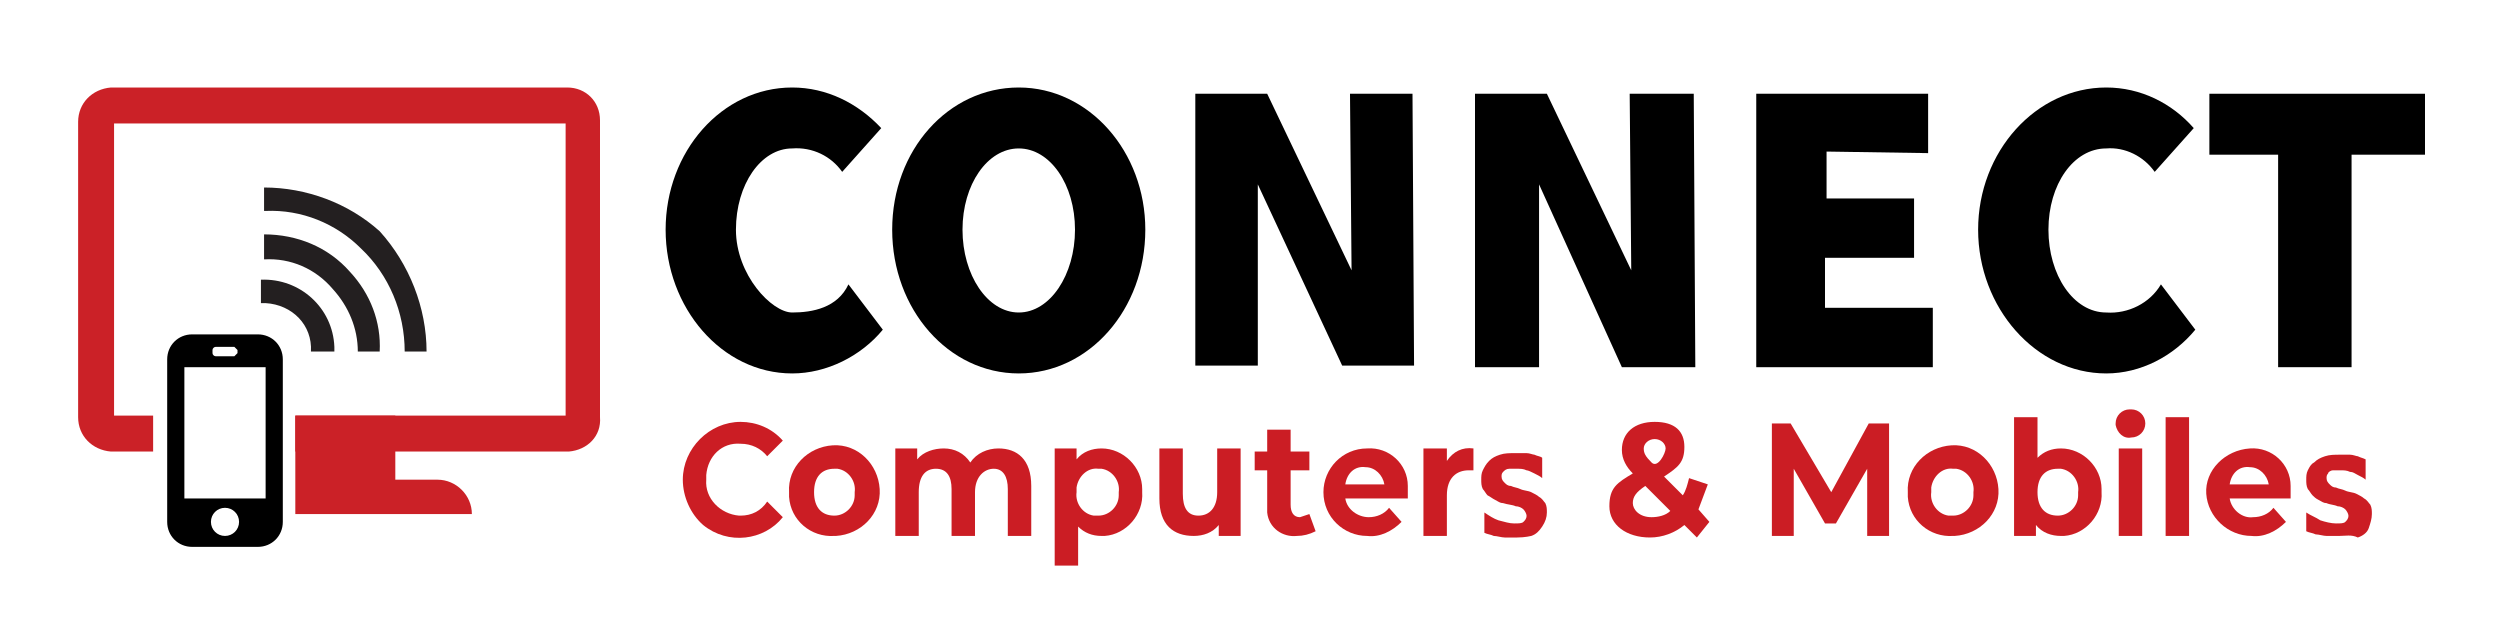 <?xml version="1.0" encoding="utf-8"?>
<!-- Generator: Adobe Illustrator 26.0.1, SVG Export Plug-In . SVG Version: 6.00 Build 0)  -->
<svg version="1.1" id="Layer_1" xmlns="http://www.w3.org/2000/svg" xmlns:xlink="http://www.w3.org/1999/xlink" x="0px" y="0px"
	 viewBox="0 0 160 40" style="enable-background:new 0 0 160 40;" xml:space="preserve">
<style type="text/css">
	.st0{fill:#CB2127;}
	.st1{fill:#231F20;}
	.st2{fill:#CB1D24;}
</style>
<path class="st0" d="M36.3,28.9H18.9v-2.3h17.3V7.9H7.3v18.7h2.5v2.3H7.1c-1.2-0.1-2.1-1-2.1-2.2V7.8c0-1.2,0.9-2.1,2.1-2.2h29.2
	c1.2,0,2.1,0.9,2.1,2.1c0,0,0,0.1,0,0.1v18.9c0.1,1.2-0.8,2.1-2,2.2C36.4,28.9,36.3,28.9,36.3,28.9z"/>
<path class="st0" d="M30.2,32.9H18.9v-6.3h6.4v4.1H28C29.2,30.7,30.2,31.7,30.2,32.9L30.2,32.9z"/>
<path d="M16.5,21.4h-4.2c-0.9,0-1.6,0.7-1.6,1.6l0,0v10.4c0,0.9,0.7,1.6,1.6,1.6h4.2c0.9,0,1.6-0.7,1.6-1.6V23
	C18.1,22.1,17.4,21.4,16.5,21.4L16.5,21.4z M13.6,22.4c0-0.1,0.1-0.2,0.2-0.2c0,0,0,0,0,0H15l0.2,0.2v0.2L15,22.8h-1.2
	c-0.1,0-0.2-0.1-0.2-0.2l0,0V22.4z M14.4,34.3c-0.5,0-0.9-0.4-0.9-0.9c0-0.5,0.4-0.9,0.9-0.9s0.9,0.4,0.9,0.9S14.9,34.3,14.4,34.3
	L14.4,34.3z M17,31.9h-5.2v-8.4H17V31.9z"/>
<path class="st1" d="M19.9,22.5c0.1-1.7-1.2-3-2.9-3.1c-0.1,0-0.2,0-0.3,0v-1.5c2.5-0.1,4.6,1.8,4.7,4.3c0,0.1,0,0.2,0,0.3H19.9z"/>
<path class="st1" d="M27.3,22.5h-1.4c0-2.5-1-4.9-2.8-6.6c-1.6-1.6-3.8-2.5-6.1-2.4h-0.1V12c2.7,0,5.4,1,7.4,2.8
	C26.2,16.9,27.3,19.7,27.3,22.5z"/>
<path class="st1" d="M24.3,22.5h-1.4c0-1.5-0.6-2.9-1.6-4c-1.1-1.3-2.7-2-4.4-1.9V15c2.1,0,4.1,0.8,5.5,2.4
	C23.7,18.8,24.4,20.6,24.3,22.5z"/>
<path d="M145.8,9.9h-4.4V6h13.8v3.9h-4.7v13.6h-4.7L145.8,9.9z"/>
<path d="M73.3,14.7c0,5.1-3.6,9.2-8.1,9.2s-8.1-4.1-8.1-9.2s3.6-9.1,8.1-9.1S73.3,9.7,73.3,14.7z M65.2,9.5c-2,0-3.6,2.3-3.6,5.2
	s1.6,5.3,3.6,5.3c2,0,3.6-2.4,3.6-5.3S67.2,9.5,65.2,9.5z"/>
<path d="M54.3,18.2C53.6,19.7,52,20,50.7,20s-3.6-2.4-3.6-5.3s1.6-5.2,3.6-5.2C52,9.4,53.2,10,53.9,11l2.5-2.8
	c-1.5-1.6-3.5-2.6-5.7-2.6c-4.5,0-8.1,4.1-8.1,9.1s3.6,9.2,8.1,9.2c2.2,0,4.4-1.1,5.8-2.8L54.3,18.2z"/>
<path d="M138.3,18.2c-0.7,1.2-2.1,1.9-3.5,1.8c-2.1,0-3.7-2.4-3.7-5.3s1.6-5.2,3.7-5.2c1.2-0.1,2.4,0.5,3.1,1.5l2.5-2.8
	c-1.4-1.6-3.4-2.6-5.6-2.6c-4.5,0-8.2,4.1-8.2,9.1s3.7,9.2,8.2,9.2c2.2,0,4.3-1.1,5.7-2.8L138.3,18.2z"/>
<polygon points="76.5,6 76.5,23.4 80.5,23.4 80.5,11.8 85.9,23.4 90.5,23.4 90.4,6 86.4,6 86.5,17.3 81.1,6 "/>
<polygon points="94.4,6 94.4,23.5 98.5,23.5 98.5,11.8 103.8,23.5 108.5,23.5 108.4,6 104.3,6 104.4,17.3 99,6 "/>
<polygon points="112.4,6 112.4,23.5 123.7,23.5 123.7,19.7 116.8,19.7 116.8,16.5 122.5,16.5 122.5,12.7 116.9,12.7 116.9,9.7 
	123.4,9.8 123.4,6 "/>
<path class="st2" d="M43.7,30.7c0-2,1.7-3.7,3.7-3.7c1,0,2,0.4,2.7,1.2l-1,1c-0.4-0.5-1-0.8-1.7-0.8c-1.2-0.1-2.1,0.8-2.2,2
	c0,0.1,0,0.2,0,0.3c-0.1,1.2,0.9,2.2,2.1,2.3c0,0,0.1,0,0.1,0c0.7,0,1.3-0.3,1.7-0.9l1,1c-1.2,1.5-3.5,1.8-5.1,0.5
	C44.2,32.9,43.7,31.8,43.7,30.7z"/>
<path class="st2" d="M50.5,31.5c-0.1-1.6,1.2-2.9,2.8-3s2.9,1.2,3,2.8s-1.2,2.9-2.8,3c0,0-0.1,0-0.1,0c-1.5,0.1-2.8-1-2.9-2.5
	C50.5,31.7,50.5,31.6,50.5,31.5z M54.7,31.5c0.1-0.7-0.4-1.4-1.1-1.5c-0.1,0-0.1,0-0.2,0c-0.8,0-1.3,0.5-1.3,1.5s0.5,1.5,1.3,1.5
	c0.7,0,1.3-0.6,1.3-1.3C54.7,31.6,54.7,31.6,54.7,31.5z"/>
<path class="st2" d="M66,31.1v3.2h-1.5v-3c0-0.8-0.3-1.3-0.9-1.3s-1.2,0.5-1.2,1.5v2.8h-1.5v-3c0-0.8-0.3-1.3-1-1.3
	s-1.1,0.5-1.1,1.5v2.8h-1.5v-5.6h1.4v0.7c0.4-0.5,1.1-0.7,1.7-0.7c0.7,0,1.3,0.3,1.7,0.9c0.4-0.6,1.1-0.9,1.8-0.9
	C65.1,28.7,66,29.4,66,31.1z"/>
<path class="st2" d="M73.1,31.5c0.1,1.4-1,2.7-2.4,2.8c-0.1,0-0.1,0-0.2,0c-0.6,0-1.1-0.2-1.5-0.6v2.5h-1.5v-7.5h1.4v0.7
	c0.4-0.5,1-0.7,1.6-0.7c1.4,0,2.6,1.2,2.6,2.6C73.1,31.4,73.1,31.4,73.1,31.5z M71.6,31.5c0.1-0.7-0.4-1.4-1.1-1.5
	c-0.1,0-0.1,0-0.2,0c-0.7-0.1-1.3,0.5-1.4,1.2c0,0.1,0,0.2,0,0.3c-0.1,0.7,0.4,1.4,1.1,1.5c0.1,0,0.2,0,0.3,0c0.7,0,1.3-0.6,1.3-1.3
	C71.6,31.6,71.6,31.6,71.6,31.5z"/>
<path class="st2" d="M79.4,28.7v5.6H78v-0.7c-0.4,0.5-1,0.7-1.6,0.7c-1.3,0-2.2-0.7-2.2-2.4v-3.2h1.5v2.9c0,0.9,0.3,1.4,1,1.4
	s1.2-0.5,1.2-1.5v-2.8H79.4z"/>
<path class="st2" d="M84.2,34c-0.4,0.2-0.8,0.3-1.2,0.3c-0.9,0.1-1.8-0.5-1.9-1.5c0-0.1,0-0.3,0-0.4v-2.3h-0.8v-1.2h0.8v-1.4h1.5
	v1.4h1.2v1.2h-1.2v2.2c0,0.5,0.2,0.8,0.6,0.8l0.6-0.2L84.2,34z"/>
<path class="st2" d="M90,31.9h-3.9c0.1,0.7,0.8,1.2,1.5,1.2c0.5,0,1-0.2,1.3-0.6l0.8,0.9c-0.6,0.6-1.4,1-2.2,0.9
	c-1.5,0-2.8-1.2-2.8-2.8c0-1.5,1.2-2.8,2.8-2.8c1.4-0.1,2.6,1,2.6,2.4c0,0.1,0,0.3,0,0.4V31.9z M86.1,31h2.5
	c-0.1-0.6-0.6-1.1-1.2-1.1C86.7,29.8,86.2,30.3,86.1,31C86.1,31,86.1,31,86.1,31z"/>
<path class="st2" d="M94.3,28.7v1.4H94c-0.8,0-1.4,0.5-1.4,1.6v2.6h-1.5v-5.6h1.5v0.8C93,28.9,93.6,28.6,94.3,28.7z"/>
<path class="st2" d="M108.6,34.4l-0.8-0.8c-0.6,0.5-1.4,0.8-2.2,0.8c-1.5,0-2.6-0.8-2.6-2s0.5-1.5,1.5-2.1c-0.4-0.4-0.7-0.9-0.7-1.5
	c0-1.1,0.8-1.8,2.1-1.8s1.9,0.6,1.9,1.6s-0.4,1.3-1.3,1.9l1.2,1.2c0.2-0.3,0.3-0.7,0.4-1.1l1.2,0.4l-0.6,1.6l0.7,0.8L108.6,34.4z
	 M106.9,32.7l-1.6-1.6c-0.6,0.4-0.8,0.7-0.8,1.1c0,0.4,0.4,0.9,1.2,0.9C106.1,33.1,106.6,33,106.9,32.7z M105.2,28.7
	c0,0.3,0.1,0.5,0.5,0.9s0.9-0.6,0.9-0.9s-0.3-0.6-0.7-0.6S105.2,28.4,105.2,28.7z"/>
<path class="st2" d="M119.5,34.3V30l-2,3.5h-0.7l-2-3.5v4.3h-1.4v-7.2h1.2l2.6,4.4l2.4-4.4h1.3v7.2H119.5z"/>
<path class="st2" d="M122.1,31.5c-0.1-1.6,1.2-2.9,2.8-3c1.6-0.1,2.9,1.2,3,2.8c0.1,1.6-1.2,2.9-2.8,3c0,0-0.1,0-0.1,0
	c-1.5,0.1-2.8-1-2.9-2.5C122.1,31.7,122.1,31.6,122.1,31.5z M126.3,31.5c0.1-0.7-0.4-1.4-1.1-1.5c-0.1,0-0.1,0-0.2,0
	c-0.7-0.1-1.3,0.5-1.4,1.2c0,0.1,0,0.2,0,0.3c-0.1,0.7,0.4,1.4,1.1,1.5c0.1,0,0.2,0,0.3,0c0.7,0,1.3-0.6,1.3-1.3
	C126.3,31.6,126.3,31.6,126.3,31.5z"/>
<path class="st2" d="M134.5,31.5c0.1,1.4-1,2.7-2.4,2.8c-0.1,0-0.1,0-0.2,0c-0.6,0-1.2-0.2-1.6-0.7v0.7h-1.4v-7.6h1.5v2.6
	c0.4-0.4,0.9-0.6,1.5-0.6c1.4,0,2.6,1.2,2.6,2.6C134.5,31.4,134.5,31.4,134.5,31.5z M133,31.5c0.1-0.7-0.4-1.4-1.1-1.5
	c-0.1,0-0.1,0-0.2,0c-0.8,0-1.3,0.5-1.3,1.5s0.5,1.5,1.3,1.5c0.7,0,1.3-0.6,1.3-1.3C133,31.6,133,31.6,133,31.5z"/>
<path class="st2" d="M135.4,27.1c0-0.5,0.4-0.9,0.9-0.9c0,0,0.1,0,0.1,0c0.5,0,0.9,0.4,0.9,0.9c0,0.5-0.4,0.9-0.9,0.9
	c-0.5,0.1-0.9-0.3-1-0.8C135.4,27.2,135.4,27.1,135.4,27.1z M135.6,28.7h1.5v5.6h-1.5V28.7z"/>
<path class="st2" d="M138.6,26.7h1.5v7.6h-1.5V26.7z"/>
<path class="st2" d="M146.6,31.9h-3.9c0.1,0.7,0.8,1.3,1.5,1.2c0.5,0,1-0.2,1.3-0.6l0.8,0.9c-0.6,0.6-1.4,1-2.2,0.9
	c-1.5,0-2.8-1.2-2.9-2.7s1.2-2.8,2.8-2.9c1.4-0.1,2.6,1,2.6,2.4c0,0.1,0,0.3,0,0.4L146.6,31.9z M142.7,31h2.5
	c-0.1-0.6-0.6-1.1-1.2-1.1C143.3,29.8,142.8,30.3,142.7,31C142.7,31,142.7,31,142.7,31L142.7,31z"/>
<g>
	<path class="st2" d="M149.7,34.3c-0.3,0-0.6,0-0.8,0c-0.2,0-0.5-0.1-0.7-0.1c-0.2-0.1-0.4-0.1-0.6-0.2v-1.2
		c0.3,0.2,0.6,0.3,0.9,0.5c0.3,0.1,0.7,0.2,1,0.2c0.3,0,0.5,0,0.6-0.1c0.1-0.1,0.2-0.2,0.2-0.4c0-0.1-0.1-0.3-0.2-0.4
		c-0.1-0.1-0.3-0.2-0.5-0.2c-0.2-0.1-0.5-0.1-0.7-0.2c-0.2,0-0.3-0.1-0.5-0.2c-0.2-0.1-0.3-0.2-0.4-0.3c-0.1-0.1-0.2-0.3-0.3-0.4
		c-0.1-0.2-0.1-0.4-0.1-0.6c0-0.2,0-0.4,0.1-0.6c0.1-0.2,0.2-0.4,0.4-0.5c0.2-0.2,0.4-0.3,0.7-0.4c0.3-0.1,0.6-0.1,1-0.1
		c0.2,0,0.5,0,0.6,0c0.2,0,0.4,0.1,0.5,0.1c0.2,0.1,0.3,0.1,0.5,0.2v1.3c-0.1-0.1-0.3-0.2-0.5-0.3c-0.2-0.1-0.3-0.2-0.5-0.2
		c-0.2-0.1-0.4-0.1-0.6-0.1c-0.2,0-0.3,0-0.5,0c-0.1,0-0.3,0.1-0.3,0.2c-0.1,0.1-0.1,0.2-0.1,0.3c0,0.2,0.1,0.3,0.2,0.4
		c0.1,0.1,0.2,0.2,0.4,0.2c0.2,0.1,0.4,0.1,0.6,0.2c0.2,0.1,0.5,0.1,0.7,0.2c0.2,0.1,0.4,0.2,0.5,0.3c0.2,0.1,0.3,0.3,0.4,0.4
		c0.1,0.2,0.1,0.4,0.1,0.6c0,0.3-0.1,0.6-0.2,0.9s-0.4,0.5-0.7,0.6C150.5,34.2,150.1,34.3,149.7,34.3z"/>
</g>
<g>
	<path class="st2" d="M97.1,34.4c-0.3,0-0.6,0-0.8,0c-0.2,0-0.5-0.1-0.7-0.1c-0.2-0.1-0.4-0.1-0.6-0.2v-1.3c0.3,0.2,0.6,0.4,0.9,0.5
		c0.4,0.1,0.7,0.2,1,0.2c0.3,0,0.5,0,0.6-0.1c0.1-0.1,0.2-0.2,0.2-0.4c0-0.1-0.1-0.3-0.2-0.4c-0.1-0.1-0.3-0.2-0.5-0.2
		c-0.2-0.1-0.5-0.1-0.8-0.2c-0.2,0-0.3-0.1-0.5-0.2c-0.2-0.1-0.3-0.2-0.5-0.3c-0.1-0.1-0.2-0.3-0.3-0.4c-0.1-0.2-0.1-0.4-0.1-0.6
		c0-0.2,0-0.4,0.1-0.6c0.1-0.2,0.2-0.4,0.4-0.6c0.2-0.2,0.4-0.3,0.7-0.4c0.3-0.1,0.6-0.1,1-0.1c0.2,0,0.5,0,0.7,0
		c0.2,0,0.4,0.1,0.5,0.1c0.2,0.1,0.4,0.1,0.5,0.2v1.3c-0.1-0.1-0.3-0.2-0.5-0.3c-0.2-0.1-0.4-0.2-0.5-0.2c-0.2-0.1-0.4-0.1-0.6-0.1
		c-0.2,0-0.3,0-0.5,0c-0.2,0-0.3,0.1-0.4,0.2c-0.1,0.1-0.1,0.2-0.1,0.3c0,0.2,0.1,0.3,0.2,0.4c0.1,0.1,0.2,0.2,0.4,0.2
		c0.2,0.1,0.4,0.1,0.6,0.2c0.2,0.1,0.5,0.1,0.7,0.2c0.2,0.1,0.4,0.2,0.5,0.3c0.2,0.1,0.3,0.3,0.4,0.4c0.1,0.2,0.1,0.4,0.1,0.6
		c0,0.3-0.1,0.6-0.3,0.9s-0.4,0.5-0.7,0.6C98,34.3,97.6,34.4,97.1,34.4z"/>
</g>
</svg>
